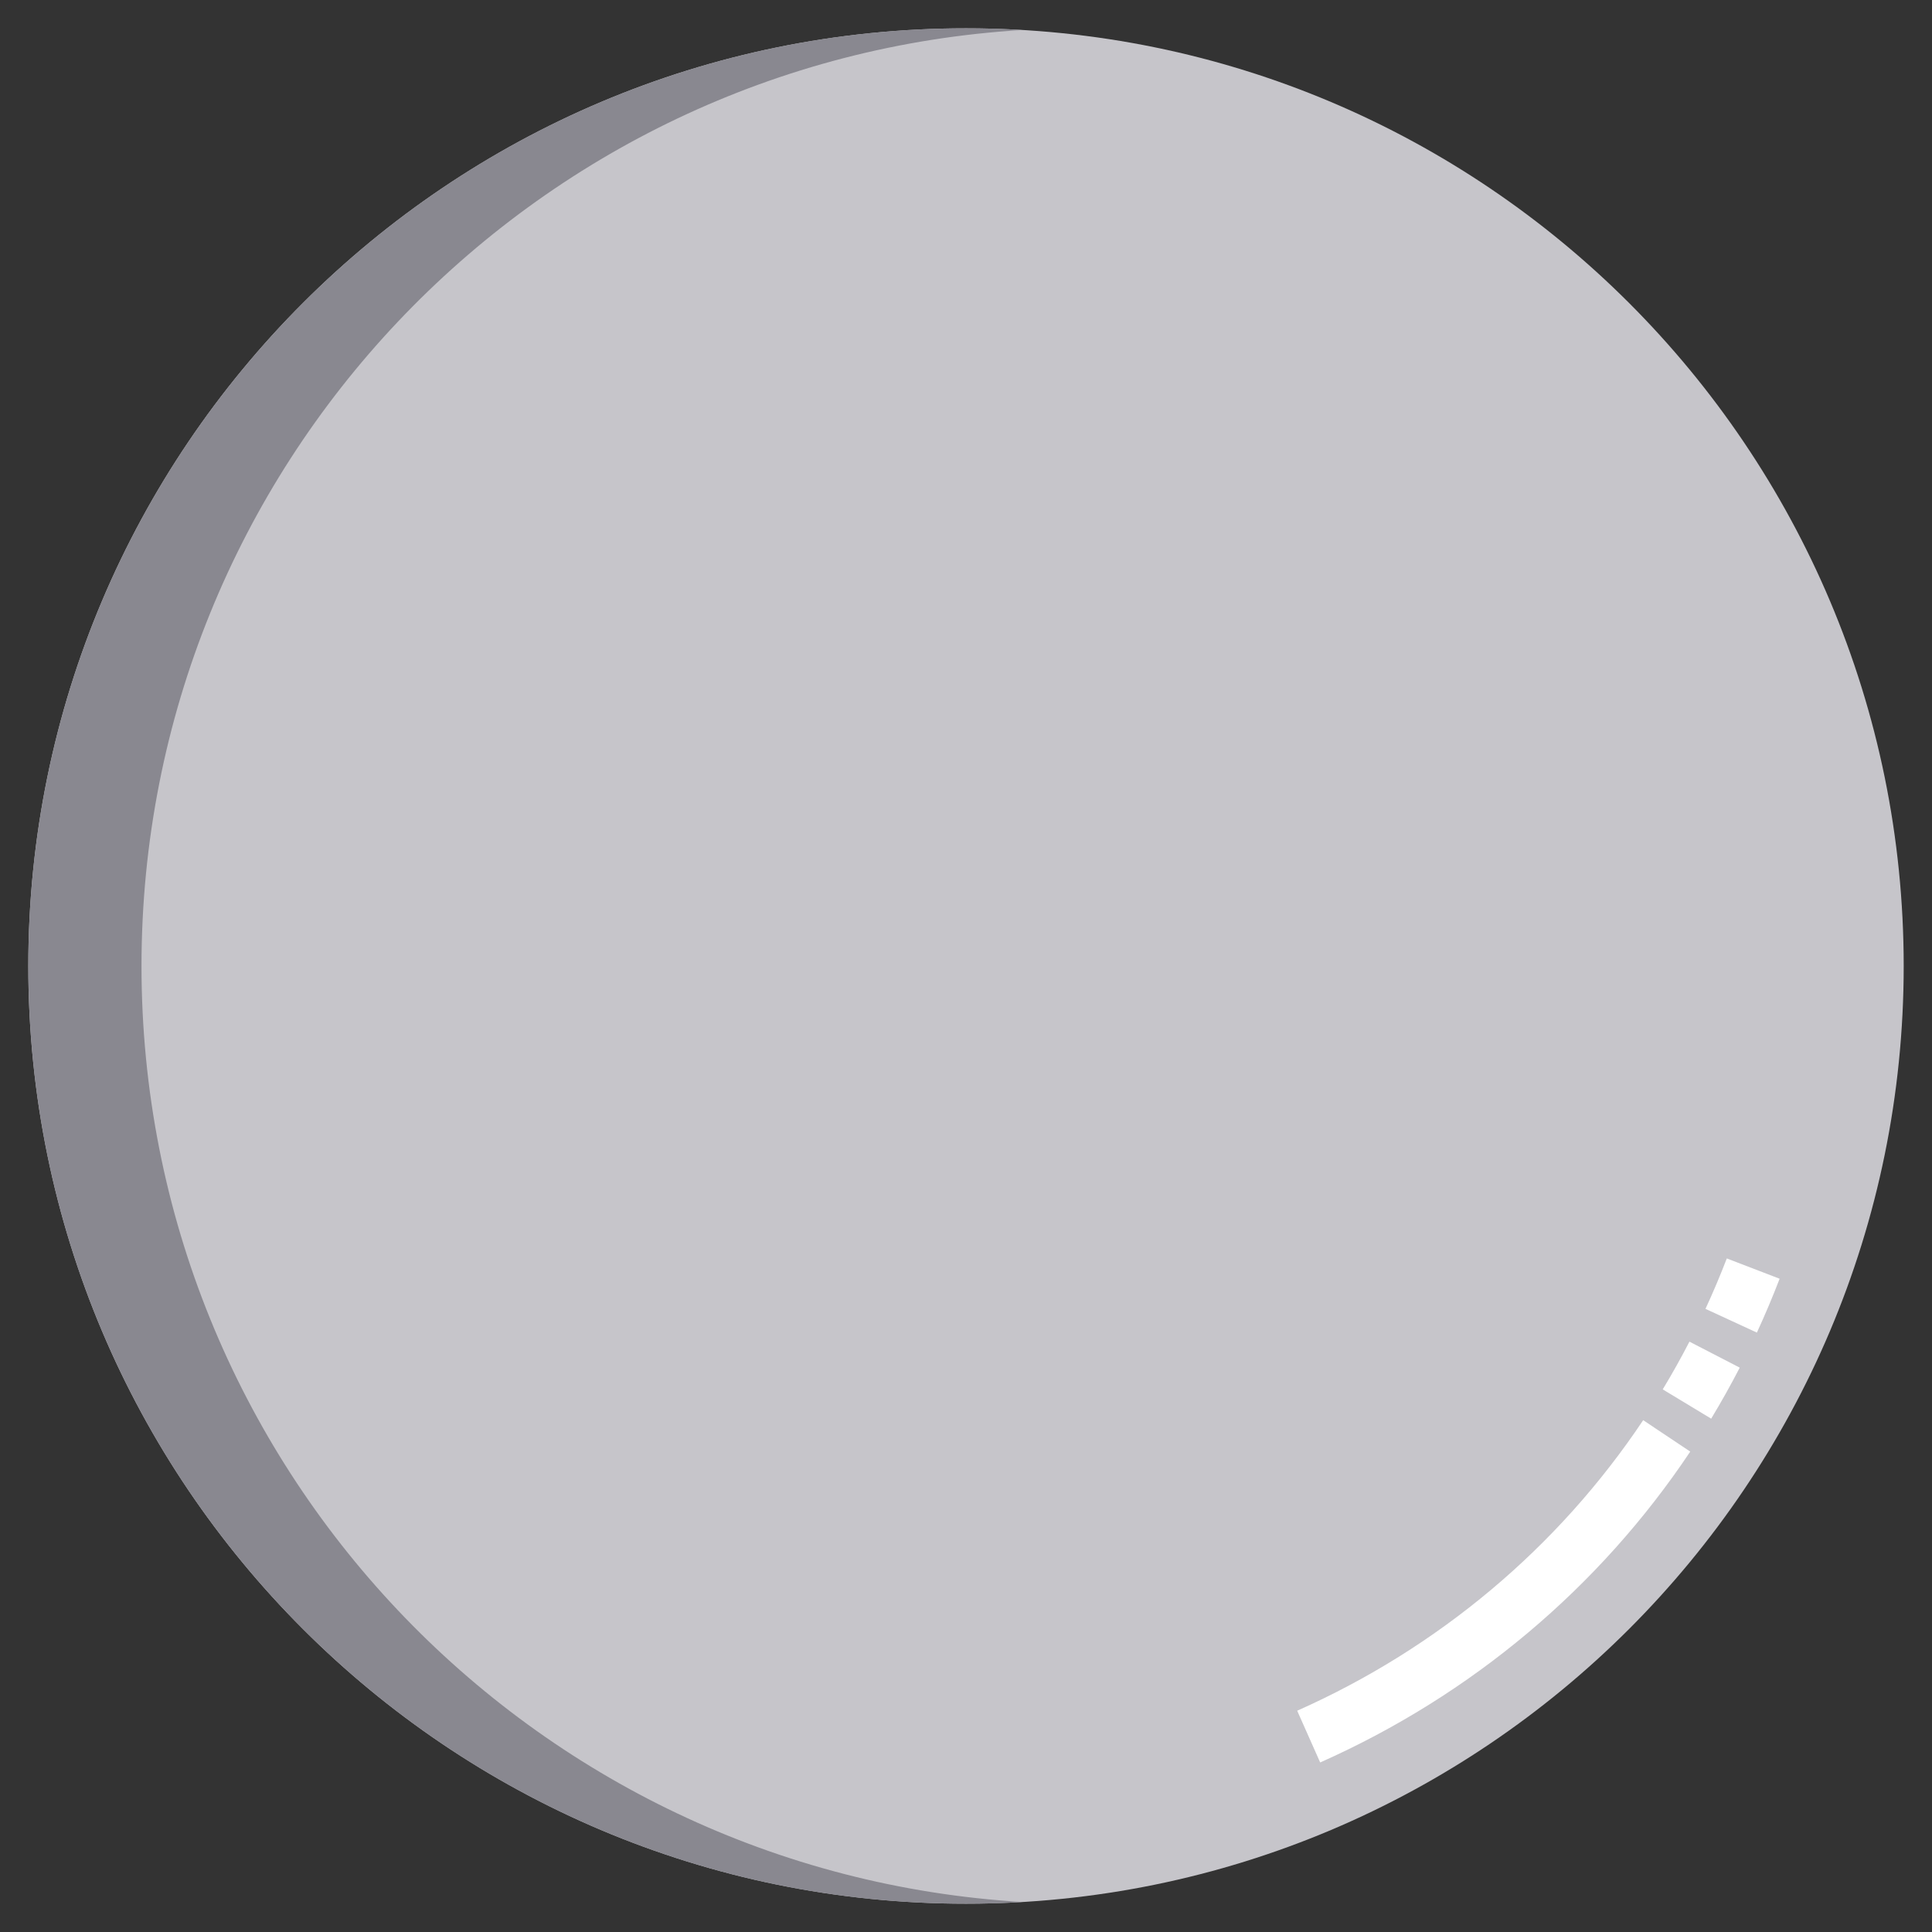 <svg xmlns="http://www.w3.org/2000/svg" viewBox="0 0 512 512" width="512" height="512">
	<rect x="0" y="0" width="512" height="512" fill="#333333" stroke="none"/>
	<style>
		tspan { white-space:pre }
		.shp0 { fill: #c6c5ca } 
		.shp1 { fill: #898890 } 
		.shp2 { fill: #ffffff } 
	</style>
	<path id="Layer" class="shp0" d="M504.5 256C504.5 393.24 393.24 504.5 256 504.5C118.76 504.5 7.5 393.24 7.5 256C7.5 118.76 118.76 7.5 256 7.5C393.24 7.5 504.5 118.76 504.5 256Z" />
	<path id="Layer" class="shp1" d="M37.5 256C37.5 123.79 140.74 15.7 271 7.95C266.04 7.65 261.04 7.5 256 7.5C118.76 7.5 7.5 118.76 7.5 256C7.5 393.24 118.76 504.5 256 504.5C261.04 504.5 266.04 504.35 271 504.05C140.74 496.3 37.5 388.21 37.5 256Z" />
	<path id="Layer" class="shp2" d="M349.86 467.07L343.77 453.36C381.24 436.7 412.94 410.07 435.46 376.36L447.93 384.69C423.84 420.77 389.93 449.25 349.86 467.07L349.86 467.07ZM453.48 375.96L440.64 368.2C443.13 364.09 445.51 359.83 447.72 355.55L461.05 362.44C458.68 367.02 456.14 371.56 453.48 375.96ZM465.59 353.15L451.97 346.86C453.99 342.5 455.89 338 457.62 333.5L471.62 338.88C469.77 343.68 467.75 348.48 465.59 353.15Z" />
</svg>